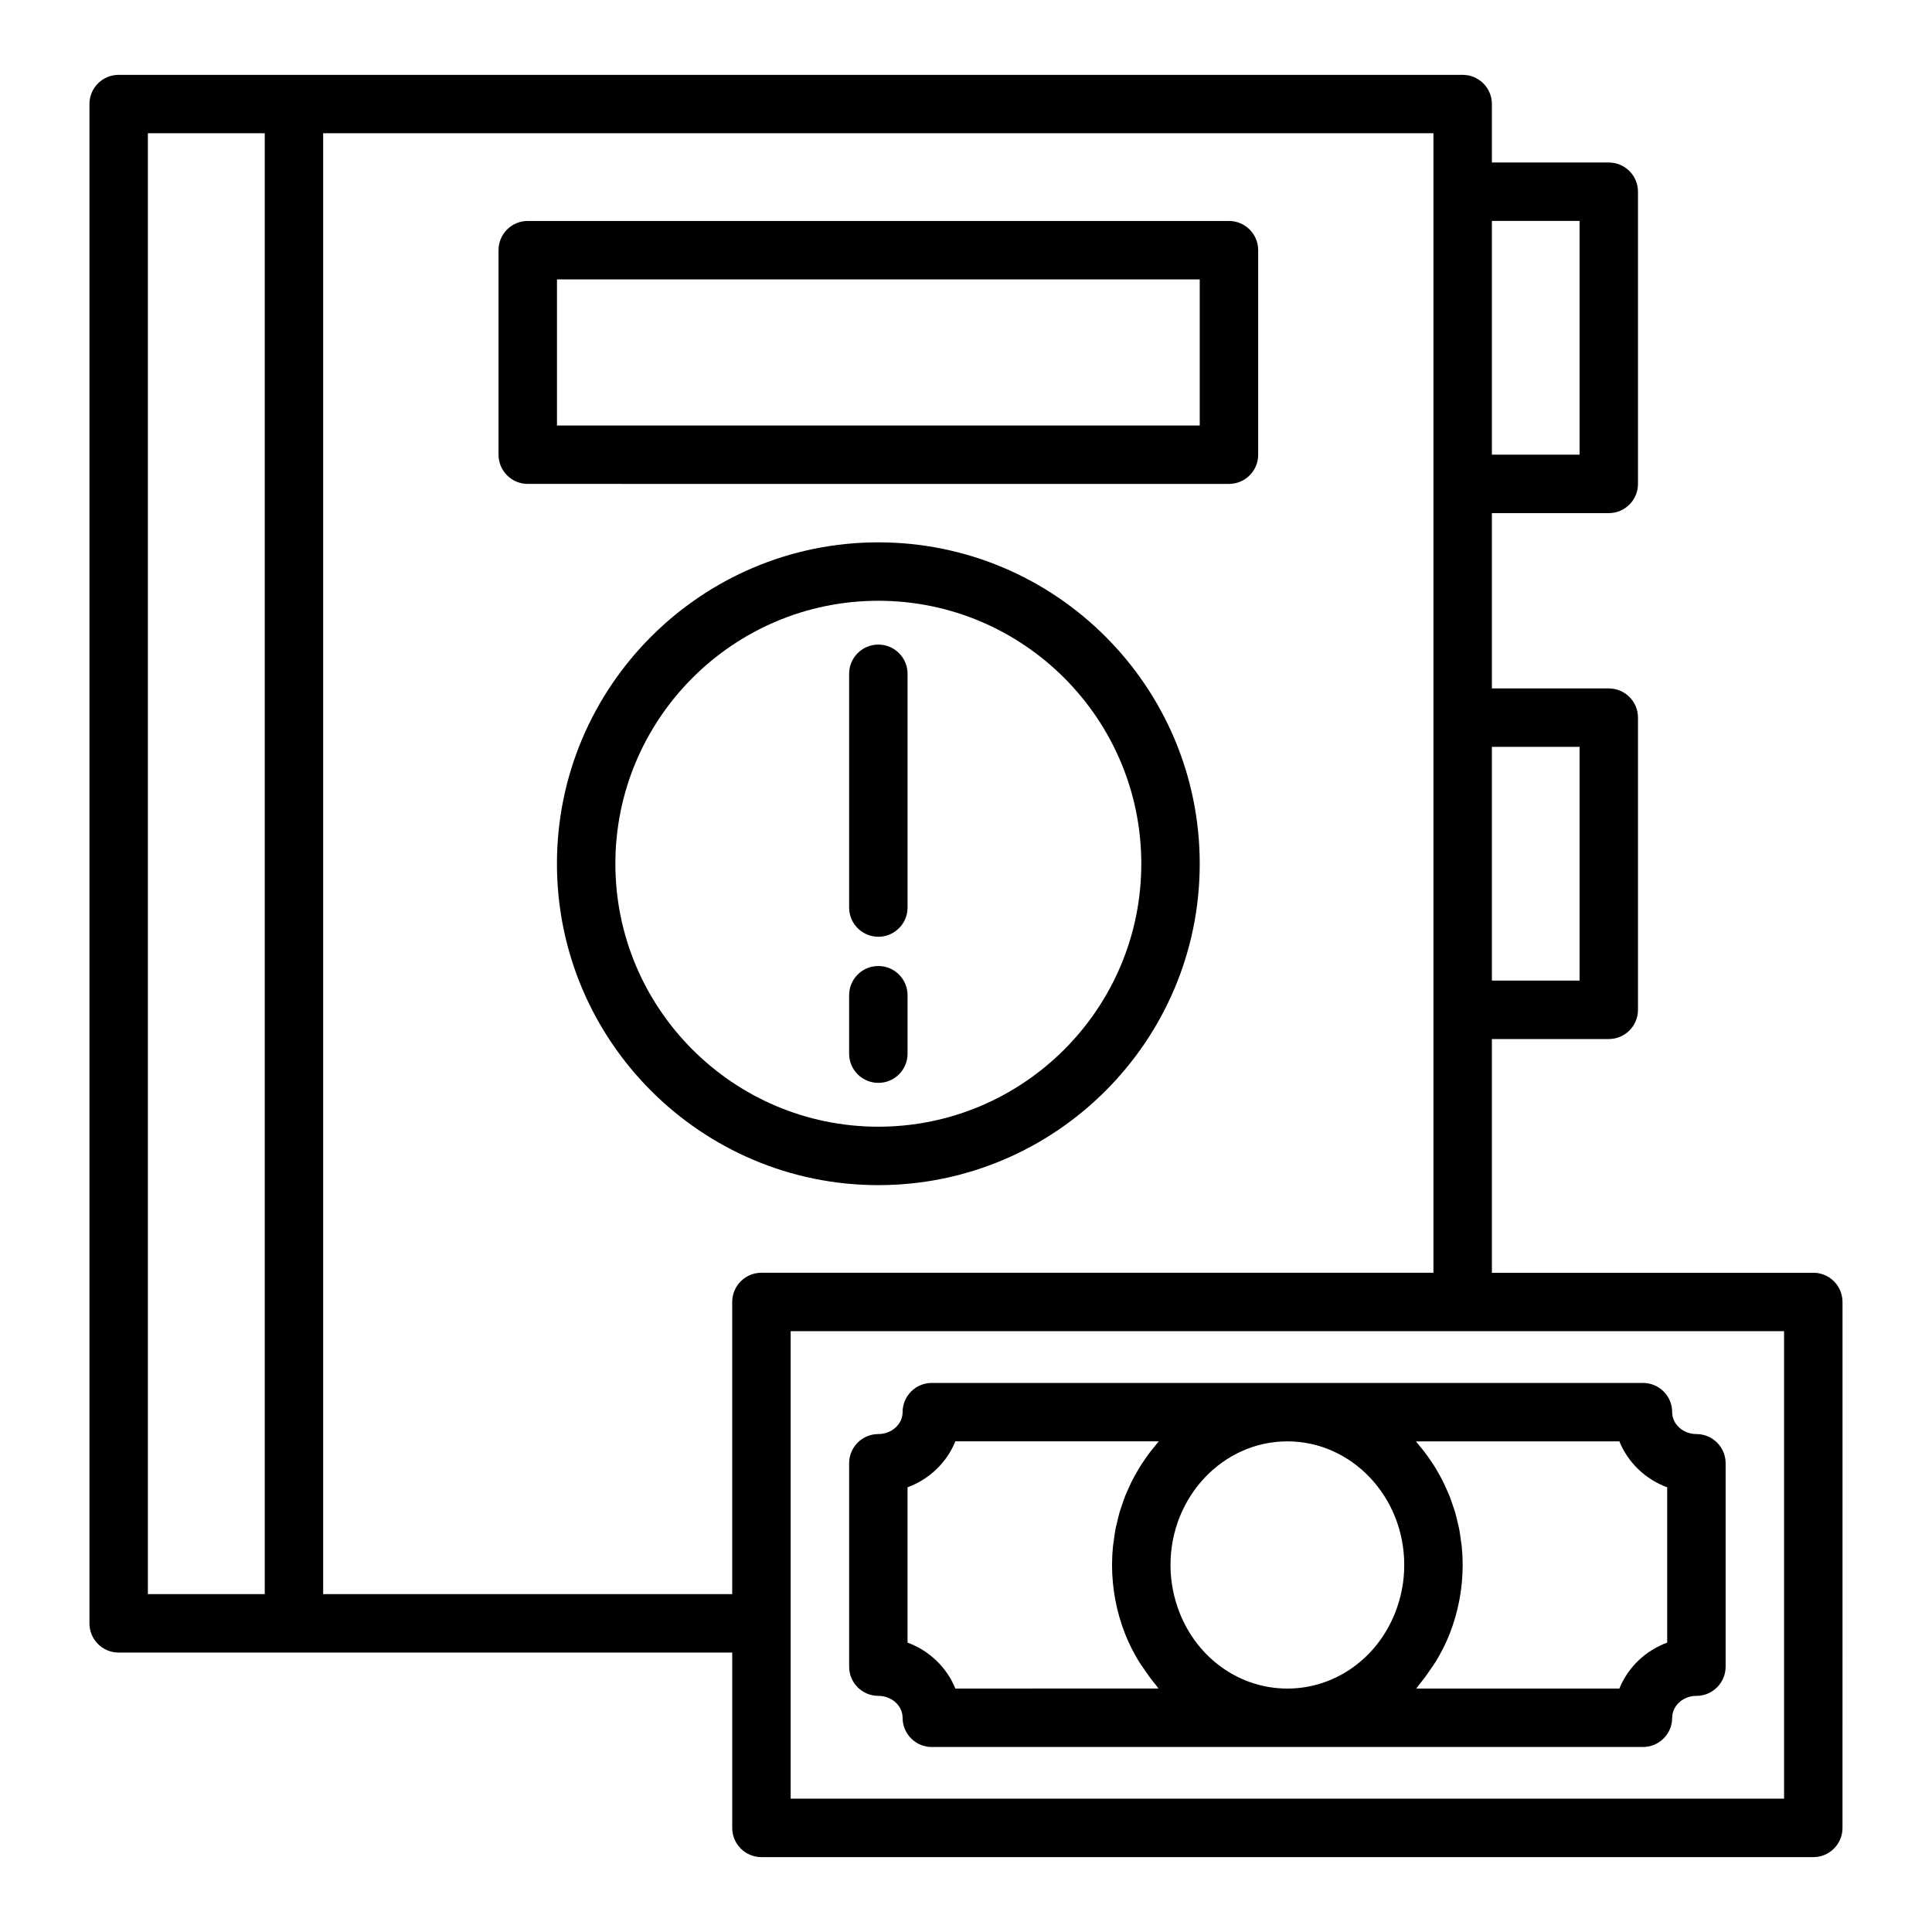 <?xml version="1.0" encoding="UTF-8"?>
<!-- Uploaded to: ICON Repo, www.svgrepo.com, Generator: ICON Repo Mixer Tools -->
<svg fill="#000000" width="800px" height="800px" version="1.1" viewBox="144 144 512 512" xmlns="http://www.w3.org/2000/svg">
 <g>
  <path d="m477.43 264.5v-54.199c0-4.277-3.465-7.742-7.742-7.742l-185.83-0.004c-4.281 0-7.742 3.469-7.742 7.742v54.199c0 4.277 3.465 7.742 7.742 7.742l185.83 0.004c4.281 0 7.746-3.465 7.746-7.742zm-15.488-7.742h-170.34v-38.715h170.34z"/>
  <path d="m624.54 481.3h-85.172v-61.945h30.973c4.281 0 7.742-3.465 7.742-7.742v-77.43c0-4.277-3.465-7.742-7.742-7.742h-30.973v-46.457h30.973c4.281 0 7.742-3.469 7.742-7.742v-77.434c0-4.277-3.465-7.742-7.742-7.742h-30.973v-15.484c0-4.277-3.461-7.746-7.742-7.746h-356.18c-4.281 0-7.742 3.469-7.742 7.742v402.63c0 4.281 3.465 7.742 7.742 7.742h162.6v46.457c0 4.285 3.465 7.75 7.742 7.75h278.75c4.281 0 7.742-3.465 7.742-7.742l0.004-139.38c0-4.281-3.465-7.742-7.746-7.742zm-61.941-139.38v61.945h-23.23v-61.945zm0-139.38v61.945h-23.23v-61.945zm-379.41-23.227h30.973v387.15h-30.973zm46.457 387.15v-387.15h294.23v301.98h-178.09c-4.281 0-7.742 3.465-7.742 7.742v77.43zm387.15 54.199h-263.26v-123.89h263.26z"/>
  <path d="m390.94 510.49c-4.281 0-7.742 3.465-7.742 7.742 0 3.199-2.883 5.809-6.426 5.809-4.281 0-7.742 3.465-7.742 7.742v53.898c0 4.281 3.465 7.742 7.742 7.742 3.547 0 6.426 2.609 6.426 5.809 0 4.281 3.465 7.742 7.742 7.742h188.46c4.281 0 7.742-3.465 7.742-7.742 0-3.199 2.883-5.809 6.426-5.809 4.281 0 7.742-3.465 7.742-7.742v-53.898c0-4.281-3.465-7.742-7.742-7.742-3.547 0-6.426-2.609-6.426-5.809 0-4.281-3.465-7.742-7.742-7.742zm125.2 48.242c0 4.34-0.809 8.598-2.406 12.645-4.816 12.219-16.031 20.113-28.566 20.113s-23.75-7.894-28.566-20.105c-1.594-4.055-2.406-8.309-2.406-12.648 0-18.062 13.891-32.758 30.973-32.758 17.082-0.004 30.973 14.688 30.973 32.754zm-118.96 32.754c-2.262-5.594-6.883-10.051-12.672-12.176v-41.164c5.793-2.125 10.414-6.578 12.672-12.176h53.906c-0.328 0.367-0.613 0.766-0.93 1.145-0.434 0.516-0.863 1.035-1.277 1.57-0.488 0.637-0.949 1.293-1.41 1.957-0.395 0.57-0.789 1.133-1.16 1.719-0.43 0.68-0.824 1.383-1.223 2.086-0.344 0.605-0.691 1.207-1.008 1.828-0.371 0.727-0.699 1.477-1.035 2.223-0.285 0.633-0.582 1.262-0.84 1.91-0.312 0.789-0.578 1.605-0.852 2.414-0.215 0.637-0.449 1.262-0.641 1.91-0.258 0.875-0.453 1.777-0.664 2.672-0.145 0.613-0.312 1.219-0.434 1.84-0.195 1.012-0.32 2.047-0.453 3.078-0.07 0.535-0.172 1.055-0.223 1.594-0.152 1.582-0.234 3.184-0.234 4.805 0 6.293 1.172 12.453 3.477 18.328 1 2.527 2.223 4.894 3.574 7.16 0.418 0.703 0.91 1.332 1.359 2.008 1.008 1.512 2.059 2.973 3.215 4.34 0.246 0.289 0.43 0.637 0.68 0.918zm175.97-65.512c2.262 5.594 6.883 10.051 12.672 12.176v41.164c-5.793 2.125-10.414 6.578-12.672 12.176h-53.836c0.254-0.289 0.445-0.641 0.691-0.934 1.141-1.352 2.18-2.797 3.176-4.285 0.461-0.691 0.965-1.34 1.395-2.059 1.352-2.262 2.574-4.629 3.57-7.152 2.305-5.867 3.477-12.031 3.477-18.32 0-1.621-0.082-3.223-0.234-4.805-0.051-0.539-0.156-1.059-0.223-1.594-0.133-1.031-0.258-2.066-0.453-3.078-0.121-0.625-0.289-1.227-0.434-1.84-0.207-0.898-0.406-1.797-0.664-2.672-0.191-0.648-0.426-1.273-0.641-1.91-0.273-0.812-0.539-1.625-0.852-2.414-0.258-0.648-0.555-1.273-0.84-1.91-0.336-0.75-0.664-1.496-1.035-2.223-0.316-0.625-0.664-1.223-1.008-1.828-0.398-0.703-0.793-1.406-1.223-2.086-0.371-0.586-0.766-1.152-1.16-1.719-0.457-0.66-0.922-1.32-1.41-1.957-0.414-0.535-0.844-1.055-1.277-1.57-0.316-0.375-0.605-0.777-0.93-1.145z"/>
  <path d="m461.94 372.9c0-46.965-38.207-85.172-85.172-85.172-46.965 0-85.172 38.207-85.172 85.172 0 46.965 38.207 85.172 85.172 85.172 46.965 0 85.172-38.207 85.172-85.172zm-154.86 0c0-38.422 31.258-69.688 69.688-69.688 38.426 0 69.688 31.262 69.688 69.688 0 38.426-31.258 69.688-69.688 69.688-38.426 0-69.688-31.262-69.688-69.688z"/>
  <path d="m376.77 392.25c4.281 0 7.742-3.469 7.742-7.742v-61.945c0-4.277-3.465-7.742-7.742-7.742-4.281 0-7.742 3.469-7.742 7.742v61.945c0 4.277 3.461 7.742 7.742 7.742z"/>
  <path d="m384.51 423.23v-15.484c0-4.277-3.461-7.742-7.742-7.742s-7.742 3.469-7.742 7.742v15.484c0 4.281 3.465 7.742 7.742 7.742 4.281 0 7.742-3.461 7.742-7.742z"/>
 </g>
</svg>